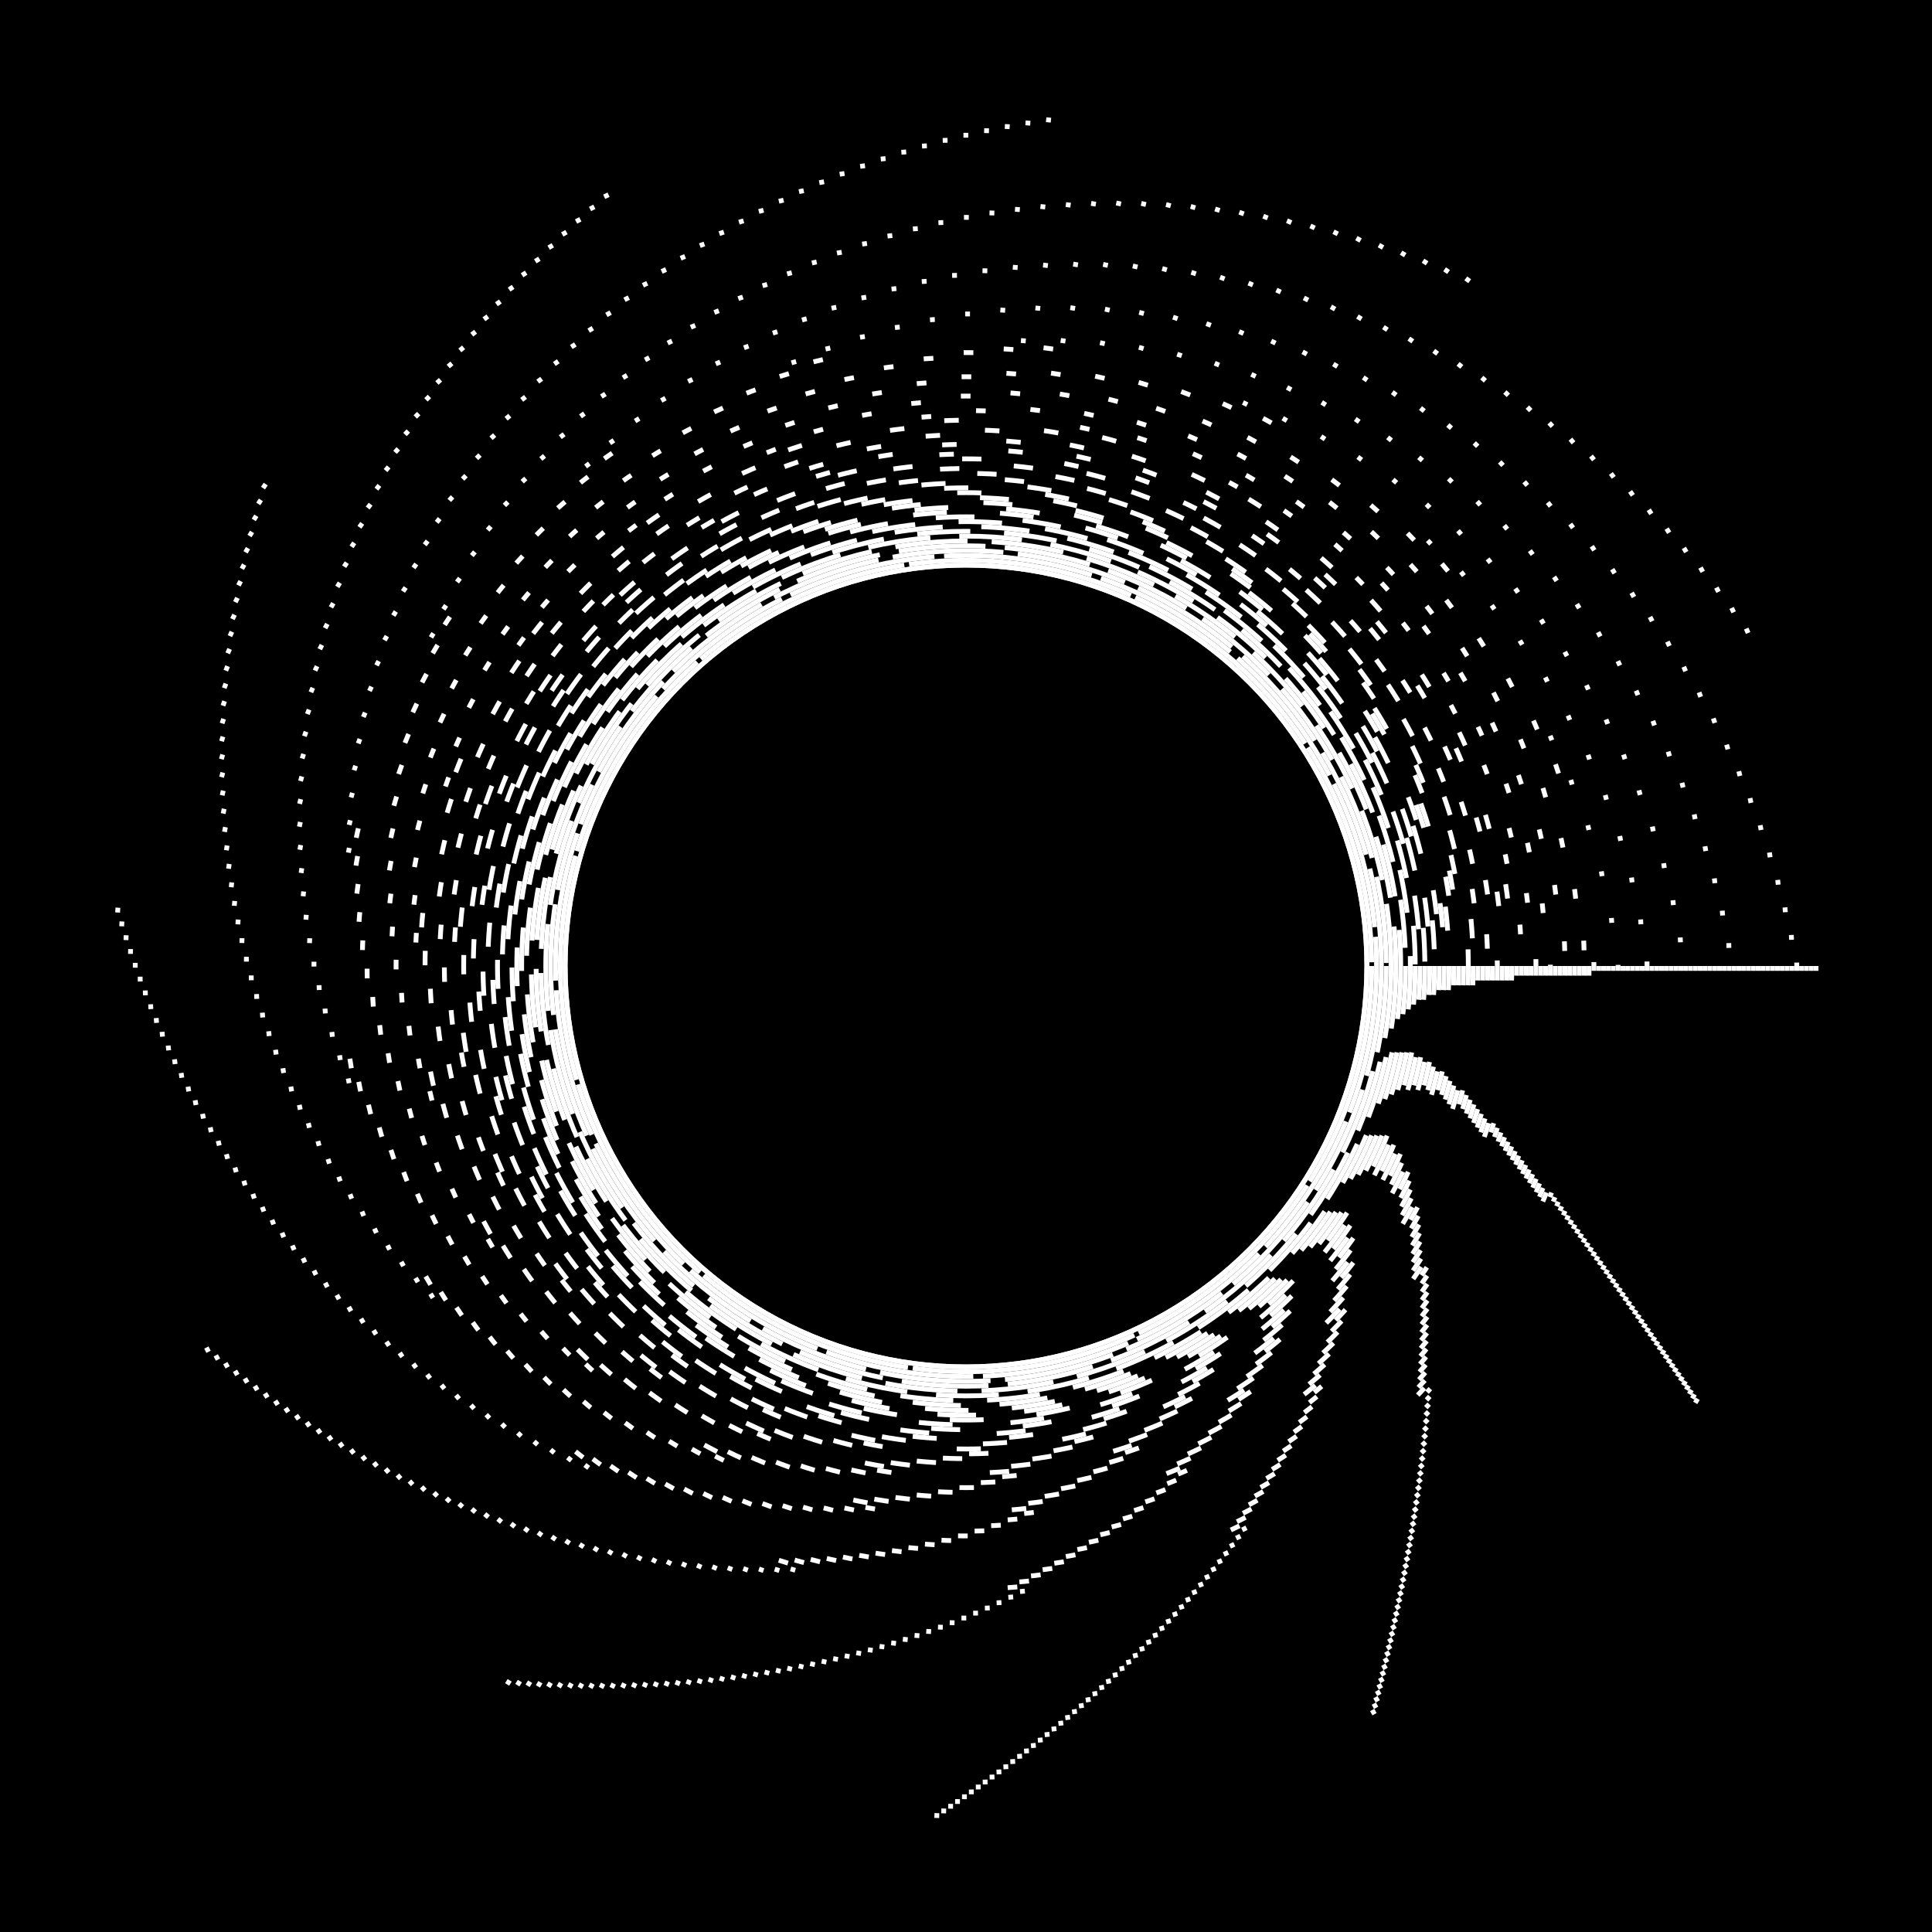  <svg xmlns='http://www.w3.org/2000/svg' viewBox='0 0 400 400' width='400' height='400'><rect width='400' height='400' fill='black'/><circle cx='200' cy='200' r='83' stroke-width='1px' stroke='white' fill='transparent'/> <circle cx='200' cy='200' r='83' stroke-dasharray='94 0.0' stroke-width='1px' stroke='white' fill='transparent'><animateTransform attributeName='transform' attributeType='XML' type='rotate' from='360.1 200 200' to='0.1 200 200' dur='1000.0s' repeatCount='indefinite'/><animate attributeName='stroke-opacity' values='1;0;1' dur='0.0s' repeatCount='indefinite'/></circle> <circle cx='200' cy='200' r='84' stroke-dasharray='47 1.0' stroke-width='1px' stroke='white' fill='transparent'><animateTransform attributeName='transform' attributeType='XML' type='rotate' from='1.1 200 200' to='361.1 200 200' dur='500.0s' repeatCount='indefinite'/><animate attributeName='stroke-opacity' values='0;1;0' dur='1.0s' repeatCount='indefinite'/></circle> <circle cx='200' cy='200' r='85' stroke-dasharray='31 2.0' stroke-width='1px' stroke='white' fill='transparent'><animateTransform attributeName='transform' attributeType='XML' type='rotate' from='362.1 200 200' to='2.1 200 200' dur='333.1s' repeatCount='indefinite'/><animate attributeName='stroke-opacity' values='1;0;1' dur='2.0s' repeatCount='indefinite'/></circle> <circle cx='200' cy='200' r='86' stroke-dasharray='23 3.0' stroke-width='1px' stroke='white' fill='transparent'><animateTransform attributeName='transform' attributeType='XML' type='rotate' from='3.1 200 200' to='363.1 200 200' dur='250.0s' repeatCount='indefinite'/><animate attributeName='stroke-opacity' values='0;1;0' dur='3.0s' repeatCount='indefinite'/></circle> <circle cx='200' cy='200' r='87' stroke-dasharray='18 4.0' stroke-width='1px' stroke='white' fill='transparent'><animateTransform attributeName='transform' attributeType='XML' type='rotate' from='364.1 200 200' to='4.1 200 200' dur='200.0s' repeatCount='indefinite'/><animate attributeName='stroke-opacity' values='1;0;1' dur='4.0s' repeatCount='indefinite'/></circle> <circle cx='200' cy='200' r='88' stroke-dasharray='15 5.0' stroke-width='1px' stroke='white' fill='transparent'><animateTransform attributeName='transform' attributeType='XML' type='rotate' from='5.1 200 200' to='365.1 200 200' dur='166.4s' repeatCount='indefinite'/><animate attributeName='stroke-opacity' values='0;1;0' dur='5.0s' repeatCount='indefinite'/></circle> <circle cx='200' cy='200' r='89' stroke-dasharray='13 6.0' stroke-width='1px' stroke='white' fill='transparent'><animateTransform attributeName='transform' attributeType='XML' type='rotate' from='366.1 200 200' to='6.1 200 200' dur='142.6s' repeatCount='indefinite'/><animate attributeName='stroke-opacity' values='1;0;1' dur='6.0s' repeatCount='indefinite'/></circle> <circle cx='200' cy='200' r='90' stroke-dasharray='11 7.0' stroke-width='1px' stroke='white' fill='transparent'><animateTransform attributeName='transform' attributeType='XML' type='rotate' from='7.1 200 200' to='367.1 200 200' dur='125.0s' repeatCount='indefinite'/><animate attributeName='stroke-opacity' values='0;1;0' dur='7.0s' repeatCount='indefinite'/></circle> <circle cx='200' cy='200' r='91' stroke-dasharray='10 8.0' stroke-width='1px' stroke='white' fill='transparent'><animateTransform attributeName='transform' attributeType='XML' type='rotate' from='368.1 200 200' to='8.1 200 200' dur='111.1s' repeatCount='indefinite'/><animate attributeName='stroke-opacity' values='1;0;1' dur='8.0s' repeatCount='indefinite'/></circle> <circle cx='200' cy='200' r='92' stroke-dasharray='9 9.0' stroke-width='1px' stroke='white' fill='transparent'><animateTransform attributeName='transform' attributeType='XML' type='rotate' from='9.1 200 200' to='369.1 200 200' dur='100.0s' repeatCount='indefinite'/><animate attributeName='stroke-opacity' values='0;1;0' dur='9.0s' repeatCount='indefinite'/></circle> <circle cx='200' cy='200' r='93' stroke-dasharray='8 10.0' stroke-width='1px' stroke='white' fill='transparent'><animateTransform attributeName='transform' attributeType='XML' type='rotate' from='370.1 200 200' to='10.1 200 200' dur='90.10s' repeatCount='indefinite'/><animate attributeName='stroke-opacity' values='1;0;1' dur='10.0s' repeatCount='indefinite'/></circle> <circle cx='200' cy='200' r='94' stroke-dasharray='7 11.0' stroke-width='1px' stroke='white' fill='transparent'><animateTransform attributeName='transform' attributeType='XML' type='rotate' from='11.1 200 200' to='371.1 200 200' dur='83.4s' repeatCount='indefinite'/><animate attributeName='stroke-opacity' values='0;1;0' dur='11.0s' repeatCount='indefinite'/></circle> <circle cx='200' cy='200' r='95' stroke-dasharray='7 12.0' stroke-width='1px' stroke='white' fill='transparent'><animateTransform attributeName='transform' attributeType='XML' type='rotate' from='372.1 200 200' to='12.1 200 200' dur='76.12s' repeatCount='indefinite'/><animate attributeName='stroke-opacity' values='1;0;1' dur='12.0s' repeatCount='indefinite'/></circle> <circle cx='200' cy='200' r='96' stroke-dasharray='6 13.0' stroke-width='1px' stroke='white' fill='transparent'><animateTransform attributeName='transform' attributeType='XML' type='rotate' from='13.1 200 200' to='373.1 200 200' dur='71.6s' repeatCount='indefinite'/><animate attributeName='stroke-opacity' values='0;1;0' dur='13.0s' repeatCount='indefinite'/></circle> <circle cx='200' cy='200' r='97' stroke-dasharray='6 14.0' stroke-width='1px' stroke='white' fill='transparent'><animateTransform attributeName='transform' attributeType='XML' type='rotate' from='374.1 200 200' to='14.1 200 200' dur='66.10s' repeatCount='indefinite'/><animate attributeName='stroke-opacity' values='1;0;1' dur='14.0s' repeatCount='indefinite'/></circle> <circle cx='200' cy='200' r='98' stroke-dasharray='5 15.0' stroke-width='1px' stroke='white' fill='transparent'><animateTransform attributeName='transform' attributeType='XML' type='rotate' from='15.1 200 200' to='375.1 200 200' dur='62.8s' repeatCount='indefinite'/><animate attributeName='stroke-opacity' values='0;1;0' dur='15.0s' repeatCount='indefinite'/></circle> <circle cx='200' cy='200' r='99' stroke-dasharray='5 16.0' stroke-width='1px' stroke='white' fill='transparent'><animateTransform attributeName='transform' attributeType='XML' type='rotate' from='376.1 200 200' to='16.1 200 200' dur='58.14s' repeatCount='indefinite'/><animate attributeName='stroke-opacity' values='1;0;1' dur='16.0s' repeatCount='indefinite'/></circle> <circle cx='200' cy='200' r='100' stroke-dasharray='5 17.0' stroke-width='1px' stroke='white' fill='transparent'><animateTransform attributeName='transform' attributeType='XML' type='rotate' from='17.1 200 200' to='377.1 200 200' dur='55.10s' repeatCount='indefinite'/><animate attributeName='stroke-opacity' values='0;1;0' dur='17.0s' repeatCount='indefinite'/></circle> <circle cx='200' cy='200' r='101' stroke-dasharray='4 18.0' stroke-width='1px' stroke='white' fill='transparent'><animateTransform attributeName='transform' attributeType='XML' type='rotate' from='378.1 200 200' to='18.1 200 200' dur='52.12s' repeatCount='indefinite'/><animate attributeName='stroke-opacity' values='1;0;1' dur='18.0s' repeatCount='indefinite'/></circle> <circle cx='200' cy='200' r='102' stroke-dasharray='4 19.0' stroke-width='1px' stroke='white' fill='transparent'><animateTransform attributeName='transform' attributeType='XML' type='rotate' from='19.1 200 200' to='379.1 200 200' dur='50.0s' repeatCount='indefinite'/><animate attributeName='stroke-opacity' values='0;1;0' dur='19.0s' repeatCount='indefinite'/></circle> <circle cx='200' cy='200' r='103' stroke-dasharray='4 20.0' stroke-width='1px' stroke='white' fill='transparent'><animateTransform attributeName='transform' attributeType='XML' type='rotate' from='380.1 200 200' to='20.1 200 200' dur='47.13s' repeatCount='indefinite'/><animate attributeName='stroke-opacity' values='1;0;1' dur='20.0s' repeatCount='indefinite'/></circle> <circle cx='200' cy='200' r='104' stroke-dasharray='4 21.0' stroke-width='1px' stroke='white' fill='transparent'><animateTransform attributeName='transform' attributeType='XML' type='rotate' from='21.1 200 200' to='381.1 200 200' dur='45.10s' repeatCount='indefinite'/><animate attributeName='stroke-opacity' values='0;1;0' dur='21.0s' repeatCount='indefinite'/></circle> <circle cx='200' cy='200' r='105' stroke-dasharray='4 22.0' stroke-width='1px' stroke='white' fill='transparent'><animateTransform attributeName='transform' attributeType='XML' type='rotate' from='382.1 200 200' to='22.1 200 200' dur='43.11s' repeatCount='indefinite'/><animate attributeName='stroke-opacity' values='1;0;1' dur='22.0s' repeatCount='indefinite'/></circle> <circle cx='200' cy='200' r='106' stroke-dasharray='3 23.0' stroke-width='1px' stroke='white' fill='transparent'><animateTransform attributeName='transform' attributeType='XML' type='rotate' from='23.1 200 200' to='383.1 200 200' dur='41.16s' repeatCount='indefinite'/><animate attributeName='stroke-opacity' values='0;1;0' dur='23.0s' repeatCount='indefinite'/></circle> <circle cx='200' cy='200' r='107' stroke-dasharray='3 24.0' stroke-width='1px' stroke='white' fill='transparent'><animateTransform attributeName='transform' attributeType='XML' type='rotate' from='384.1 200 200' to='24.1 200 200' dur='40.0s' repeatCount='indefinite'/><animate attributeName='stroke-opacity' values='1;0;1' dur='24.0s' repeatCount='indefinite'/></circle> <circle cx='200' cy='200' r='108' stroke-dasharray='3 25.0' stroke-width='1px' stroke='white' fill='transparent'><animateTransform attributeName='transform' attributeType='XML' type='rotate' from='25.1 200 200' to='385.1 200 200' dur='38.12s' repeatCount='indefinite'/><animate attributeName='stroke-opacity' values='0;1;0' dur='25.0s' repeatCount='indefinite'/></circle> <circle cx='200' cy='200' r='109' stroke-dasharray='3 26.0' stroke-width='1px' stroke='white' fill='transparent'><animateTransform attributeName='transform' attributeType='XML' type='rotate' from='386.1 200 200' to='26.1 200 200' dur='37.1s' repeatCount='indefinite'/><animate attributeName='stroke-opacity' values='1;0;1' dur='26.0s' repeatCount='indefinite'/></circle> <circle cx='200' cy='200' r='110' stroke-dasharray='3 27.0' stroke-width='1px' stroke='white' fill='transparent'><animateTransform attributeName='transform' attributeType='XML' type='rotate' from='27.1 200 200' to='387.1 200 200' dur='35.20s' repeatCount='indefinite'/><animate attributeName='stroke-opacity' values='0;1;0' dur='27.0s' repeatCount='indefinite'/></circle> <circle cx='200' cy='200' r='111' stroke-dasharray='3 28.0' stroke-width='1px' stroke='white' fill='transparent'><animateTransform attributeName='transform' attributeType='XML' type='rotate' from='388.1 200 200' to='28.1 200 200' dur='34.14s' repeatCount='indefinite'/><animate attributeName='stroke-opacity' values='1;0;1' dur='28.0s' repeatCount='indefinite'/></circle> <circle cx='200' cy='200' r='112' stroke-dasharray='3 29.0' stroke-width='1px' stroke='white' fill='transparent'><animateTransform attributeName='transform' attributeType='XML' type='rotate' from='29.1 200 200' to='389.1 200 200' dur='33.10s' repeatCount='indefinite'/><animate attributeName='stroke-opacity' values='0;1;0' dur='29.0s' repeatCount='indefinite'/></circle> <circle cx='200' cy='200' r='113' stroke-dasharray='3 30.0' stroke-width='1px' stroke='white' fill='transparent'><animateTransform attributeName='transform' attributeType='XML' type='rotate' from='390.1 200 200' to='30.1 200 200' dur='32.8s' repeatCount='indefinite'/><animate attributeName='stroke-opacity' values='1;0;1' dur='30.0s' repeatCount='indefinite'/></circle> <circle cx='200' cy='200' r='114' stroke-dasharray='2 31.0' stroke-width='1px' stroke='white' fill='transparent'><animateTransform attributeName='transform' attributeType='XML' type='rotate' from='31.1 200 200' to='391.1 200 200' dur='31.8s' repeatCount='indefinite'/><animate attributeName='stroke-opacity' values='0;1;0' dur='31.0s' repeatCount='indefinite'/></circle> <circle cx='200' cy='200' r='115' stroke-dasharray='2 32.0' stroke-width='1px' stroke='white' fill='transparent'><animateTransform attributeName='transform' attributeType='XML' type='rotate' from='392.1 200 200' to='32.1 200 200' dur='30.10s' repeatCount='indefinite'/><animate attributeName='stroke-opacity' values='1;0;1' dur='32.0s' repeatCount='indefinite'/></circle> <circle cx='200' cy='200' r='116' stroke-dasharray='2 33.0' stroke-width='1px' stroke='white' fill='transparent'><animateTransform attributeName='transform' attributeType='XML' type='rotate' from='33.1 200 200' to='393.1 200 200' dur='29.14s' repeatCount='indefinite'/><animate attributeName='stroke-opacity' values='0;1;0' dur='33.0s' repeatCount='indefinite'/></circle> <circle cx='200' cy='200' r='117' stroke-dasharray='2 34.0' stroke-width='1px' stroke='white' fill='transparent'><animateTransform attributeName='transform' attributeType='XML' type='rotate' from='394.1 200 200' to='34.1 200 200' dur='28.20s' repeatCount='indefinite'/><animate attributeName='stroke-opacity' values='1;0;1' dur='34.0s' repeatCount='indefinite'/></circle> <circle cx='200' cy='200' r='118' stroke-dasharray='2 35.0' stroke-width='1px' stroke='white' fill='transparent'><animateTransform attributeName='transform' attributeType='XML' type='rotate' from='35.1 200 200' to='395.1 200 200' dur='27.28s' repeatCount='indefinite'/><animate attributeName='stroke-opacity' values='0;1;0' dur='35.0s' repeatCount='indefinite'/></circle> <circle cx='200' cy='200' r='119' stroke-dasharray='2 36.0' stroke-width='1px' stroke='white' fill='transparent'><animateTransform attributeName='transform' attributeType='XML' type='rotate' from='396.1 200 200' to='36.1 200 200' dur='27.1s' repeatCount='indefinite'/><animate attributeName='stroke-opacity' values='1;0;1' dur='36.0s' repeatCount='indefinite'/></circle> <circle cx='200' cy='200' r='120' stroke-dasharray='2 37.0' stroke-width='1px' stroke='white' fill='transparent'><animateTransform attributeName='transform' attributeType='XML' type='rotate' from='37.1 200 200' to='397.1 200 200' dur='26.12s' repeatCount='indefinite'/><animate attributeName='stroke-opacity' values='0;1;0' dur='37.0s' repeatCount='indefinite'/></circle> <circle cx='200' cy='200' r='121' stroke-dasharray='2 38.0' stroke-width='1px' stroke='white' fill='transparent'><animateTransform attributeName='transform' attributeType='XML' type='rotate' from='398.1 200 200' to='38.1 200 200' dur='25.25s' repeatCount='indefinite'/><animate attributeName='stroke-opacity' values='1;0;1' dur='38.0s' repeatCount='indefinite'/></circle> <circle cx='200' cy='200' r='122' stroke-dasharray='2 39.0' stroke-width='1px' stroke='white' fill='transparent'><animateTransform attributeName='transform' attributeType='XML' type='rotate' from='39.1 200 200' to='399.1 200 200' dur='25.0s' repeatCount='indefinite'/><animate attributeName='stroke-opacity' values='0;1;0' dur='39.0s' repeatCount='indefinite'/></circle> <circle cx='200' cy='200' r='123' stroke-dasharray='2 40.0' stroke-width='1px' stroke='white' fill='transparent'><animateTransform attributeName='transform' attributeType='XML' type='rotate' from='400.1 200 200' to='40.1 200 200' dur='24.16s' repeatCount='indefinite'/><animate attributeName='stroke-opacity' values='1;0;1' dur='40.0s' repeatCount='indefinite'/></circle> <circle cx='200' cy='200' r='124' stroke-dasharray='2 41.0' stroke-width='1px' stroke='white' fill='transparent'><animateTransform attributeName='transform' attributeType='XML' type='rotate' from='41.1 200 200' to='401.1 200 200' dur='23.34s' repeatCount='indefinite'/><animate attributeName='stroke-opacity' values='0;1;0' dur='41.0s' repeatCount='indefinite'/></circle> <circle cx='200' cy='200' r='125' stroke-dasharray='2 42.0' stroke-width='1px' stroke='white' fill='transparent'><animateTransform attributeName='transform' attributeType='XML' type='rotate' from='402.1 200 200' to='42.1 200 200' dur='23.11s' repeatCount='indefinite'/><animate attributeName='stroke-opacity' values='1;0;1' dur='42.0s' repeatCount='indefinite'/></circle> <circle cx='200' cy='200' r='126' stroke-dasharray='2 43.0' stroke-width='1px' stroke='white' fill='transparent'><animateTransform attributeName='transform' attributeType='XML' type='rotate' from='43.1 200 200' to='403.1 200 200' dur='22.32s' repeatCount='indefinite'/><animate attributeName='stroke-opacity' values='0;1;0' dur='43.0s' repeatCount='indefinite'/></circle> <circle cx='200' cy='200' r='127' stroke-dasharray='2 44.0' stroke-width='1px' stroke='white' fill='transparent'><animateTransform attributeName='transform' attributeType='XML' type='rotate' from='404.1 200 200' to='44.1 200 200' dur='22.10s' repeatCount='indefinite'/><animate attributeName='stroke-opacity' values='1;0;1' dur='44.0s' repeatCount='indefinite'/></circle> <circle cx='200' cy='200' r='128' stroke-dasharray='2 45.0' stroke-width='1px' stroke='white' fill='transparent'><animateTransform attributeName='transform' attributeType='XML' type='rotate' from='45.1 200 200' to='405.1 200 200' dur='21.34s' repeatCount='indefinite'/><animate attributeName='stroke-opacity' values='0;1;0' dur='45.0s' repeatCount='indefinite'/></circle> <circle cx='200' cy='200' r='129' stroke-dasharray='2 46.0' stroke-width='1px' stroke='white' fill='transparent'><animateTransform attributeName='transform' attributeType='XML' type='rotate' from='406.1 200 200' to='46.1 200 200' dur='21.13s' repeatCount='indefinite'/><animate attributeName='stroke-opacity' values='1;0;1' dur='46.0s' repeatCount='indefinite'/></circle> <circle cx='200' cy='200' r='130' stroke-dasharray='1 47.0' stroke-width='1px' stroke='white' fill='transparent'><animateTransform attributeName='transform' attributeType='XML' type='rotate' from='47.1 200 200' to='407.1 200 200' dur='20.40s' repeatCount='indefinite'/><animate attributeName='stroke-opacity' values='0;1;0' dur='47.0s' repeatCount='indefinite'/></circle> <circle cx='200' cy='200' r='131' stroke-dasharray='1 48.0' stroke-width='1px' stroke='white' fill='transparent'><animateTransform attributeName='transform' attributeType='XML' type='rotate' from='408.1 200 200' to='48.1 200 200' dur='20.20s' repeatCount='indefinite'/><animate attributeName='stroke-opacity' values='1;0;1' dur='48.0s' repeatCount='indefinite'/></circle> <circle cx='200' cy='200' r='132' stroke-dasharray='1 49.0' stroke-width='1px' stroke='white' fill='transparent'><animateTransform attributeName='transform' attributeType='XML' type='rotate' from='49.1 200 200' to='409.1 200 200' dur='20.0s' repeatCount='indefinite'/><animate attributeName='stroke-opacity' values='0;1;0' dur='49.0s' repeatCount='indefinite'/></circle> <circle cx='200' cy='200' r='133' stroke-dasharray='1 50.0' stroke-width='1px' stroke='white' fill='transparent'><animateTransform attributeName='transform' attributeType='XML' type='rotate' from='410.1 200 200' to='50.1 200 200' dur='19.31s' repeatCount='indefinite'/><animate attributeName='stroke-opacity' values='1;0;1' dur='50.0s' repeatCount='indefinite'/></circle> <circle cx='200' cy='200' r='134' stroke-dasharray='1 51.0' stroke-width='1px' stroke='white' fill='transparent'><animateTransform attributeName='transform' attributeType='XML' type='rotate' from='51.1 200 200' to='411.1 200 200' dur='19.12s' repeatCount='indefinite'/><animate attributeName='stroke-opacity' values='0;1;0' dur='51.0s' repeatCount='indefinite'/></circle> <circle cx='200' cy='200' r='135' stroke-dasharray='1 52.0' stroke-width='1px' stroke='white' fill='transparent'><animateTransform attributeName='transform' attributeType='XML' type='rotate' from='412.1 200 200' to='52.1 200 200' dur='18.46s' repeatCount='indefinite'/><animate attributeName='stroke-opacity' values='1;0;1' dur='52.0s' repeatCount='indefinite'/></circle> <circle cx='200' cy='200' r='136' stroke-dasharray='1 53.0' stroke-width='1px' stroke='white' fill='transparent'><animateTransform attributeName='transform' attributeType='XML' type='rotate' from='53.1 200 200' to='413.1 200 200' dur='18.28s' repeatCount='indefinite'/><animate attributeName='stroke-opacity' values='0;1;0' dur='53.0s' repeatCount='indefinite'/></circle> <circle cx='200' cy='200' r='137' stroke-dasharray='1 54.0' stroke-width='1px' stroke='white' fill='transparent'><animateTransform attributeName='transform' attributeType='XML' type='rotate' from='414.1 200 200' to='54.1 200 200' dur='18.10s' repeatCount='indefinite'/><animate attributeName='stroke-opacity' values='1;0;1' dur='54.0s' repeatCount='indefinite'/></circle> <circle cx='200' cy='200' r='138' stroke-dasharray='1 55.0' stroke-width='1px' stroke='white' fill='transparent'><animateTransform attributeName='transform' attributeType='XML' type='rotate' from='55.1 200 200' to='415.1 200 200' dur='17.48s' repeatCount='indefinite'/><animate attributeName='stroke-opacity' values='0;1;0' dur='55.0s' repeatCount='indefinite'/></circle> <circle cx='200' cy='200' r='139' stroke-dasharray='1 56.0' stroke-width='1px' stroke='white' fill='transparent'><animateTransform attributeName='transform' attributeType='XML' type='rotate' from='416.1 200 200' to='56.1 200 200' dur='17.31s' repeatCount='indefinite'/><animate attributeName='stroke-opacity' values='1;0;1' dur='56.0s' repeatCount='indefinite'/></circle> <circle cx='200' cy='200' r='140' stroke-dasharray='1 57.0' stroke-width='1px' stroke='white' fill='transparent'><animateTransform attributeName='transform' attributeType='XML' type='rotate' from='57.1 200 200' to='417.1 200 200' dur='17.14s' repeatCount='indefinite'/><animate attributeName='stroke-opacity' values='0;1;0' dur='57.0s' repeatCount='indefinite'/></circle> <circle cx='200' cy='200' r='141' stroke-dasharray='1 58.0' stroke-width='1px' stroke='white' fill='transparent'><animateTransform attributeName='transform' attributeType='XML' type='rotate' from='418.1 200 200' to='58.1 200 200' dur='16.56s' repeatCount='indefinite'/><animate attributeName='stroke-opacity' values='1;0;1' dur='58.0s' repeatCount='indefinite'/></circle> <circle cx='200' cy='200' r='142' stroke-dasharray='1 59.0' stroke-width='1px' stroke='white' fill='transparent'><animateTransform attributeName='transform' attributeType='XML' type='rotate' from='59.1 200 200' to='419.1 200 200' dur='16.40s' repeatCount='indefinite'/><animate attributeName='stroke-opacity' values='0;1;0' dur='59.0s' repeatCount='indefinite'/></circle> <circle cx='200' cy='200' r='143' stroke-dasharray='1 60.0' stroke-width='1px' stroke='white' fill='transparent'><animateTransform attributeName='transform' attributeType='XML' type='rotate' from='420.1 200 200' to='60.1 200 200' dur='16.24s' repeatCount='indefinite'/><animate attributeName='stroke-opacity' values='1;0;1' dur='60.0s' repeatCount='indefinite'/></circle> <circle cx='200' cy='200' r='144' stroke-dasharray='1 61.0' stroke-width='1px' stroke='white' fill='transparent'><animateTransform attributeName='transform' attributeType='XML' type='rotate' from='61.1 200 200' to='421.1 200 200' dur='16.8s' repeatCount='indefinite'/><animate attributeName='stroke-opacity' values='0;1;0' dur='61.0s' repeatCount='indefinite'/></circle> <circle cx='200' cy='200' r='145' stroke-dasharray='1 62.0' stroke-width='1px' stroke='white' fill='transparent'><animateTransform attributeName='transform' attributeType='XML' type='rotate' from='422.1 200 200' to='62.1 200 200' dur='15.55s' repeatCount='indefinite'/><animate attributeName='stroke-opacity' values='1;0;1' dur='62.0s' repeatCount='indefinite'/></circle> <circle cx='200' cy='200' r='146' stroke-dasharray='1 63.0' stroke-width='1px' stroke='white' fill='transparent'><animateTransform attributeName='transform' attributeType='XML' type='rotate' from='63.1 200 200' to='423.1 200 200' dur='15.40s' repeatCount='indefinite'/><animate attributeName='stroke-opacity' values='0;1;0' dur='63.0s' repeatCount='indefinite'/></circle> <circle cx='200' cy='200' r='147' stroke-dasharray='1 64.0' stroke-width='1px' stroke='white' fill='transparent'><animateTransform attributeName='transform' attributeType='XML' type='rotate' from='424.1 200 200' to='64.1 200 200' dur='15.25s' repeatCount='indefinite'/><animate attributeName='stroke-opacity' values='1;0;1' dur='64.0s' repeatCount='indefinite'/></circle> <circle cx='200' cy='200' r='148' stroke-dasharray='1 65.0' stroke-width='1px' stroke='white' fill='transparent'><animateTransform attributeName='transform' attributeType='XML' type='rotate' from='65.1 200 200' to='425.1 200 200' dur='15.10s' repeatCount='indefinite'/><animate attributeName='stroke-opacity' values='0;1;0' dur='65.0s' repeatCount='indefinite'/></circle> <circle cx='200' cy='200' r='149' stroke-dasharray='1 66.0' stroke-width='1px' stroke='white' fill='transparent'><animateTransform attributeName='transform' attributeType='XML' type='rotate' from='426.1 200 200' to='66.1 200 200' dur='14.62s' repeatCount='indefinite'/><animate attributeName='stroke-opacity' values='1;0;1' dur='66.0s' repeatCount='indefinite'/></circle> <circle cx='200' cy='200' r='150' stroke-dasharray='1 67.0' stroke-width='1px' stroke='white' fill='transparent'><animateTransform attributeName='transform' attributeType='XML' type='rotate' from='67.1 200 200' to='427.1 200 200' dur='14.48s' repeatCount='indefinite'/><animate attributeName='stroke-opacity' values='0;1;0' dur='67.0s' repeatCount='indefinite'/></circle> <circle cx='200' cy='200' r='151' stroke-dasharray='1 68.0' stroke-width='1px' stroke='white' fill='transparent'><animateTransform attributeName='transform' attributeType='XML' type='rotate' from='428.1 200 200' to='68.1 200 200' dur='14.34s' repeatCount='indefinite'/><animate attributeName='stroke-opacity' values='1;0;1' dur='68.0s' repeatCount='indefinite'/></circle> <circle cx='200' cy='200' r='152' stroke-dasharray='1 69.0' stroke-width='1px' stroke='white' fill='transparent'><animateTransform attributeName='transform' attributeType='XML' type='rotate' from='69.1 200 200' to='429.1 200 200' dur='14.20s' repeatCount='indefinite'/><animate attributeName='stroke-opacity' values='0;1;0' dur='69.0s' repeatCount='indefinite'/></circle> <circle cx='200' cy='200' r='153' stroke-dasharray='1 70.0' stroke-width='1px' stroke='white' fill='transparent'><animateTransform attributeName='transform' attributeType='XML' type='rotate' from='430.1 200 200' to='70.1 200 200' dur='14.6s' repeatCount='indefinite'/><animate attributeName='stroke-opacity' values='1;0;1' dur='70.0s' repeatCount='indefinite'/></circle> <circle cx='200' cy='200' r='154' stroke-dasharray='1 71.0' stroke-width='1px' stroke='white' fill='transparent'><animateTransform attributeName='transform' attributeType='XML' type='rotate' from='71.1 200 200' to='431.1 200 200' dur='13.64s' repeatCount='indefinite'/><animate attributeName='stroke-opacity' values='0;1;0' dur='71.0s' repeatCount='indefinite'/></circle> <circle cx='200' cy='200' r='155' stroke-dasharray='1 72.0' stroke-width='1px' stroke='white' fill='transparent'><animateTransform attributeName='transform' attributeType='XML' type='rotate' from='432.1 200 200' to='72.1 200 200' dur='13.51s' repeatCount='indefinite'/><animate attributeName='stroke-opacity' values='1;0;1' dur='72.0s' repeatCount='indefinite'/></circle> <circle cx='200' cy='200' r='156' stroke-dasharray='1 73.0' stroke-width='1px' stroke='white' fill='transparent'><animateTransform attributeName='transform' attributeType='XML' type='rotate' from='73.1 200 200' to='433.1 200 200' dur='13.38s' repeatCount='indefinite'/><animate attributeName='stroke-opacity' values='0;1;0' dur='73.0s' repeatCount='indefinite'/></circle> <circle cx='200' cy='200' r='157' stroke-dasharray='1 74.0' stroke-width='1px' stroke='white' fill='transparent'><animateTransform attributeName='transform' attributeType='XML' type='rotate' from='434.1 200 200' to='74.1 200 200' dur='13.25s' repeatCount='indefinite'/><animate attributeName='stroke-opacity' values='1;0;1' dur='74.0s' repeatCount='indefinite'/></circle> <circle cx='200' cy='200' r='158' stroke-dasharray='1 75.0' stroke-width='1px' stroke='white' fill='transparent'><animateTransform attributeName='transform' attributeType='XML' type='rotate' from='75.1 200 200' to='435.1 200 200' dur='13.12s' repeatCount='indefinite'/><animate attributeName='stroke-opacity' values='0;1;0' dur='75.0s' repeatCount='indefinite'/></circle> <circle cx='200' cy='200' r='159' stroke-dasharray='1 76.0' stroke-width='1px' stroke='white' fill='transparent'><animateTransform attributeName='transform' attributeType='XML' type='rotate' from='436.1 200 200' to='76.1 200 200' dur='12.76s' repeatCount='indefinite'/><animate attributeName='stroke-opacity' values='1;0;1' dur='76.0s' repeatCount='indefinite'/></circle> <circle cx='200' cy='200' r='160' stroke-dasharray='1 77.0' stroke-width='1px' stroke='white' fill='transparent'><animateTransform attributeName='transform' attributeType='XML' type='rotate' from='77.1 200 200' to='437.1 200 200' dur='12.64s' repeatCount='indefinite'/><animate attributeName='stroke-opacity' values='0;1;0' dur='77.0s' repeatCount='indefinite'/></circle> <circle cx='200' cy='200' r='161' stroke-dasharray='1 78.0' stroke-width='1px' stroke='white' fill='transparent'><animateTransform attributeName='transform' attributeType='XML' type='rotate' from='438.1 200 200' to='78.1 200 200' dur='12.52s' repeatCount='indefinite'/><animate attributeName='stroke-opacity' values='1;0;1' dur='78.0s' repeatCount='indefinite'/></circle> <circle cx='200' cy='200' r='162' stroke-dasharray='1 79.0' stroke-width='1px' stroke='white' fill='transparent'><animateTransform attributeName='transform' attributeType='XML' type='rotate' from='79.1 200 200' to='439.1 200 200' dur='12.40s' repeatCount='indefinite'/><animate attributeName='stroke-opacity' values='0;1;0' dur='79.0s' repeatCount='indefinite'/></circle> <circle cx='200' cy='200' r='163' stroke-dasharray='1 80.0' stroke-width='1px' stroke='white' fill='transparent'><animateTransform attributeName='transform' attributeType='XML' type='rotate' from='440.1 200 200' to='80.1 200 200' dur='12.28s' repeatCount='indefinite'/><animate attributeName='stroke-opacity' values='1;0;1' dur='80.0s' repeatCount='indefinite'/></circle> <circle cx='200' cy='200' r='164' stroke-dasharray='1 81.0' stroke-width='1px' stroke='white' fill='transparent'><animateTransform attributeName='transform' attributeType='XML' type='rotate' from='81.1 200 200' to='441.1 200 200' dur='12.16s' repeatCount='indefinite'/><animate attributeName='stroke-opacity' values='0;1;0' dur='81.0s' repeatCount='indefinite'/></circle> <circle cx='200' cy='200' r='165' stroke-dasharray='1 82.0' stroke-width='1px' stroke='white' fill='transparent'><animateTransform attributeName='transform' attributeType='XML' type='rotate' from='442.1 200 200' to='82.1 200 200' dur='12.4s' repeatCount='indefinite'/><animate attributeName='stroke-opacity' values='1;0;1' dur='82.0s' repeatCount='indefinite'/></circle> <circle cx='200' cy='200' r='166' stroke-dasharray='1 83.0' stroke-width='1px' stroke='white' fill='transparent'><animateTransform attributeName='transform' attributeType='XML' type='rotate' from='83.1 200 200' to='443.1 200 200' dur='11.76s' repeatCount='indefinite'/><animate attributeName='stroke-opacity' values='0;1;0' dur='83.0s' repeatCount='indefinite'/></circle> <circle cx='200' cy='200' r='167' stroke-dasharray='1 84.0' stroke-width='1px' stroke='white' fill='transparent'><animateTransform attributeName='transform' attributeType='XML' type='rotate' from='444.1 200 200' to='84.1 200 200' dur='11.65s' repeatCount='indefinite'/><animate attributeName='stroke-opacity' values='1;0;1' dur='84.0s' repeatCount='indefinite'/></circle> <circle cx='200' cy='200' r='168' stroke-dasharray='1 85.0' stroke-width='1px' stroke='white' fill='transparent'><animateTransform attributeName='transform' attributeType='XML' type='rotate' from='85.1 200 200' to='445.1 200 200' dur='11.54s' repeatCount='indefinite'/><animate attributeName='stroke-opacity' values='0;1;0' dur='85.0s' repeatCount='indefinite'/></circle> <circle cx='200' cy='200' r='169' stroke-dasharray='1 86.0' stroke-width='1px' stroke='white' fill='transparent'><animateTransform attributeName='transform' attributeType='XML' type='rotate' from='446.1 200 200' to='86.1 200 200' dur='11.43s' repeatCount='indefinite'/><animate attributeName='stroke-opacity' values='1;0;1' dur='86.0s' repeatCount='indefinite'/></circle> <circle cx='200' cy='200' r='170' stroke-dasharray='1 87.0' stroke-width='1px' stroke='white' fill='transparent'><animateTransform attributeName='transform' attributeType='XML' type='rotate' from='87.1 200 200' to='447.1 200 200' dur='11.32s' repeatCount='indefinite'/><animate attributeName='stroke-opacity' values='0;1;0' dur='87.0s' repeatCount='indefinite'/></circle> <circle cx='200' cy='200' r='171' stroke-dasharray='1 88.0' stroke-width='1px' stroke='white' fill='transparent'><animateTransform attributeName='transform' attributeType='XML' type='rotate' from='448.1 200 200' to='88.1 200 200' dur='11.21s' repeatCount='indefinite'/><animate attributeName='stroke-opacity' values='1;0;1' dur='88.0s' repeatCount='indefinite'/></circle> <circle cx='200' cy='200' r='172' stroke-dasharray='1 89.0' stroke-width='1px' stroke='white' fill='transparent'><animateTransform attributeName='transform' attributeType='XML' type='rotate' from='89.1 200 200' to='449.1 200 200' dur='11.10s' repeatCount='indefinite'/><animate attributeName='stroke-opacity' values='0;1;0' dur='89.0s' repeatCount='indefinite'/></circle> <circle cx='200' cy='200' r='173' stroke-dasharray='1 90.0' stroke-width='1px' stroke='white' fill='transparent'><animateTransform attributeName='transform' attributeType='XML' type='rotate' from='450.1 200 200' to='90.1 200 200' dur='10.90s' repeatCount='indefinite'/><animate attributeName='stroke-opacity' values='1;0;1' dur='90.0s' repeatCount='indefinite'/></circle> <circle cx='200' cy='200' r='174' stroke-dasharray='1 91.0' stroke-width='1px' stroke='white' fill='transparent'><animateTransform attributeName='transform' attributeType='XML' type='rotate' from='91.1 200 200' to='451.1 200 200' dur='10.80s' repeatCount='indefinite'/><animate attributeName='stroke-opacity' values='0;1;0' dur='91.0s' repeatCount='indefinite'/></circle> <circle cx='200' cy='200' r='175' stroke-dasharray='1 92.0' stroke-width='1px' stroke='white' fill='transparent'><animateTransform attributeName='transform' attributeType='XML' type='rotate' from='452.1 200 200' to='92.1 200 200' dur='10.70s' repeatCount='indefinite'/><animate attributeName='stroke-opacity' values='1;0;1' dur='92.0s' repeatCount='indefinite'/></circle> <circle cx='200' cy='200' r='176' stroke-dasharray='1 93.0' stroke-width='1px' stroke='white' fill='transparent'><animateTransform attributeName='transform' attributeType='XML' type='rotate' from='93.1 200 200' to='453.1 200 200' dur='10.60s' repeatCount='indefinite'/><animate attributeName='stroke-opacity' values='0;1;0' dur='93.0s' repeatCount='indefinite'/></circle> </svg>
